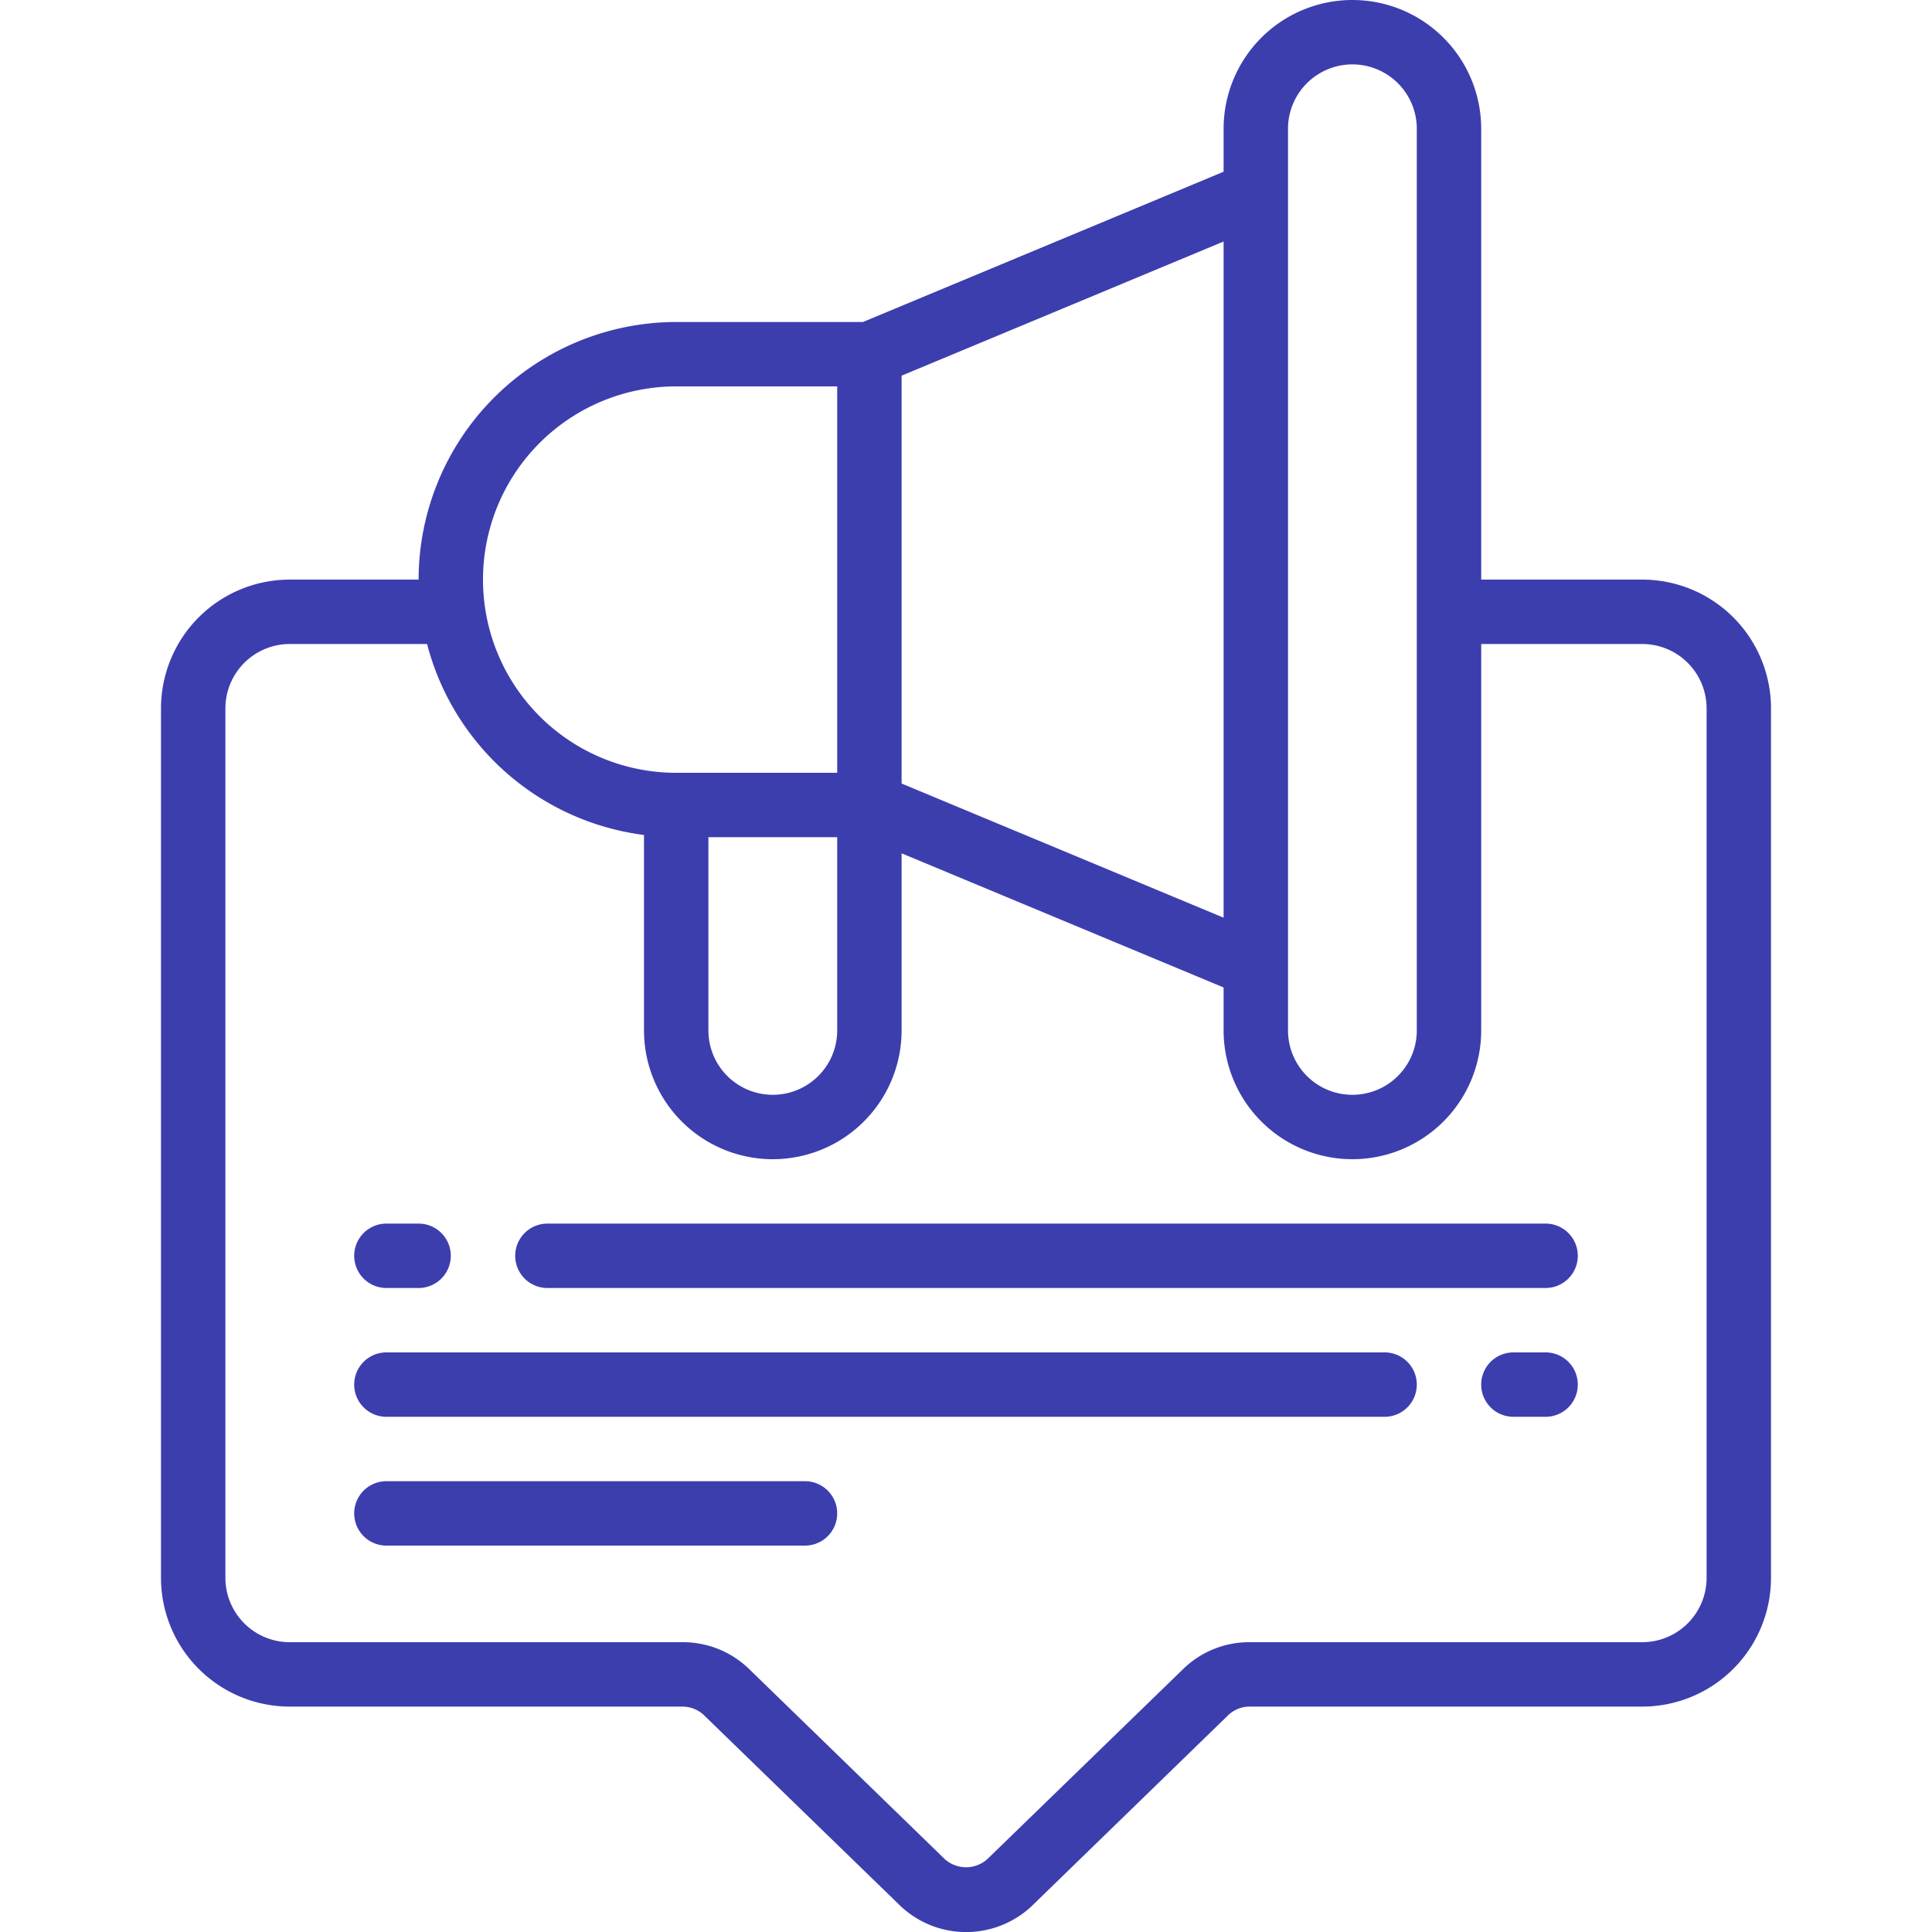 <svg xmlns="http://www.w3.org/2000/svg" width="512" height="512" viewBox="0 0 50 60"><path d="M4 53h12.19c.26-.001.51.102.693.287l6 5.825a2.973 2.973 0 0 0 4.229.014l6.02-5.849A.96.96 0 0 1 33.81 53H46a4 4 0 0 0 4-4V22a4 4 0 0 0-4-4h-5V4a4 4 0 1 0-8 0v1.333L21.8 10H16a8.009 8.009 0 0 0-8 8H4a4 4 0 0 0-4 4v27a4 4 0 0 0 4 4zM35 4a2 2 0 1 1 4 0v28a2 2 0 1 1-4 0zm-2 24.5-10-4.167V11.667L33 7.5zM17 26h4v6a2 2 0 1 1-4 0zm-1-14h5v12h-5a6 6 0 1 1 0-12zM2 22a2 2 0 0 1 2-2h4.263A8.012 8.012 0 0 0 15 25.931V32a4 4 0 1 0 8 0v-5.5l10 4.167V32a4 4 0 1 0 8 0V20h5a2 2 0 0 1 2 2v27a2 2 0 0 1-2 2H33.81a2.935 2.935 0 0 0-2.087.854L25.7 57.7a.988.988 0 0 1-1.411-.014l-6-5.829A2.946 2.946 0 0 0 16.19 51H4a2 2 0 0 1-2-2z" fill="#3c3eae"/><path d="M12 40h31a1 1 0 0 0 0-2H12a1 1 0 0 0 0 2zM7 40h1a1 1 0 0 0 0-2H7a1 1 0 0 0 0 2zM43 42h-1a1 1 0 0 0 0 2h1a1 1 0 0 0 0-2zM7 44h31a1 1 0 0 0 0-2H7a1 1 0 0 0 0 2zM7 48h13a1 1 0 0 0 0-2H7a1 1 0 0 0 0 2z" fill="#3c3eae"/></svg>